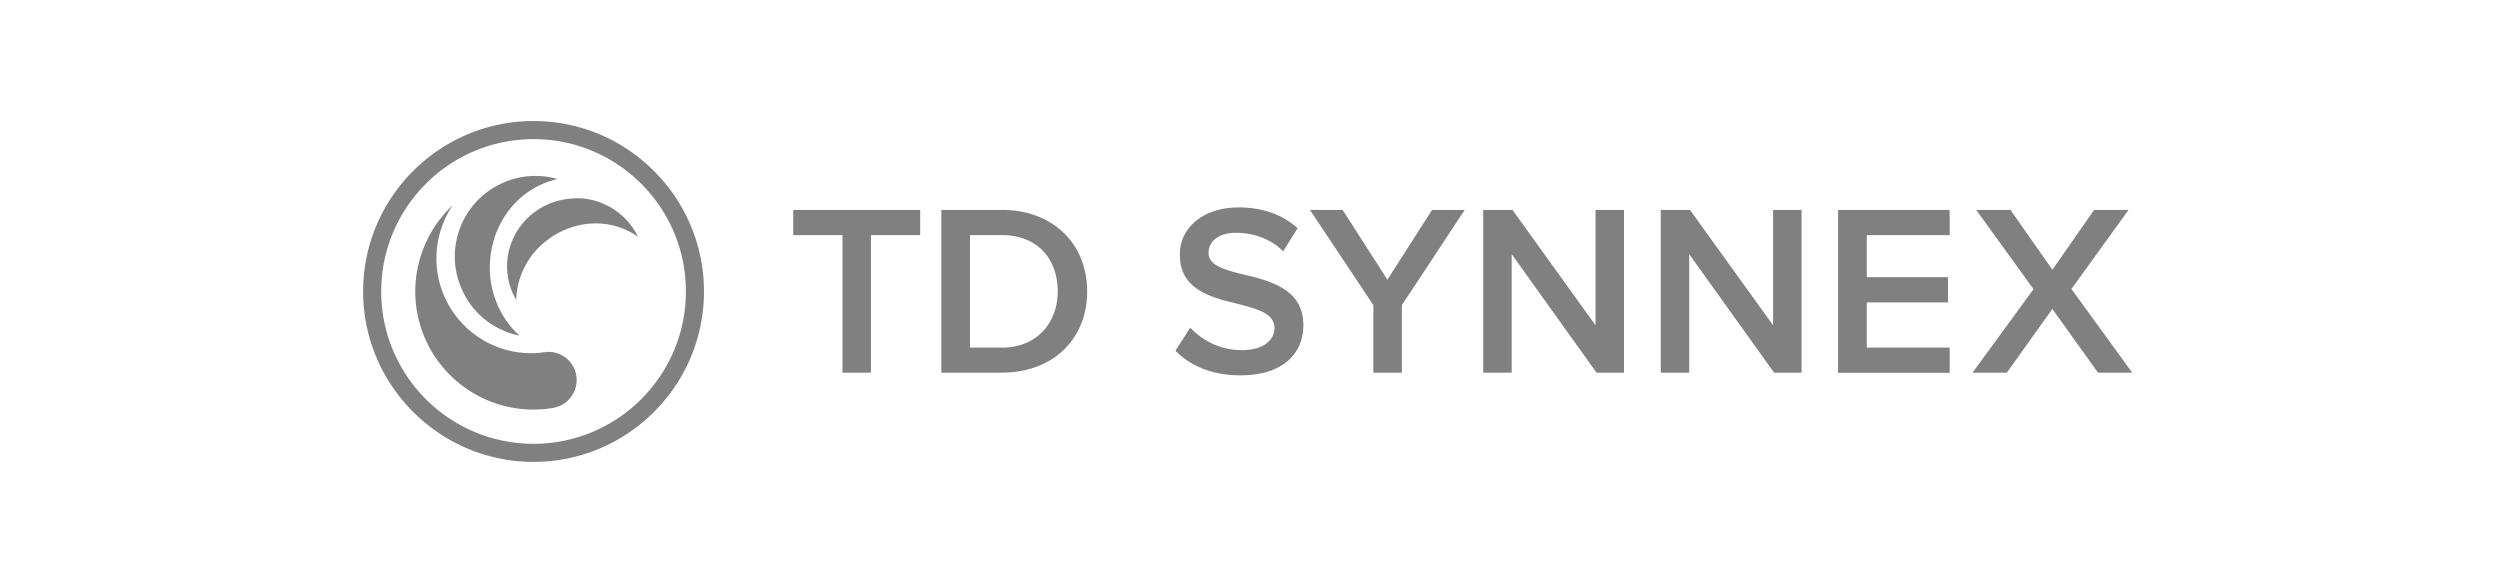 <svg xmlns="http://www.w3.org/2000/svg" width="537" height="125" fill="none" viewBox="0 0 537 125"><path fill="gray" fill-rule="evenodd" d="M114.608 26c20.204 0 36.607 16.444 36.607 36.608 0 20.204-16.444 36.607-36.607 36.607S78 82.771 78 62.608C78 42.403 94.445 26 114.608 26m0 3.884c-18.056 0-32.724 14.668-32.724 32.724S96.552 95.33 114.608 95.33s32.723-14.668 32.723-32.723c0-18.056-14.668-32.724-32.723-32.724M97.254 44.056c.083.041.041.041 0 0-2.19 3.305-3.512 7.19-3.512 11.445 0 11.238 9.131 20.37 20.37 20.37.909 0 1.859-.083 2.727-.207 0 0 .661-.083.991-.083 3.347 0 6.033 2.727 6.033 6.033 0 2.975-2.149 5.495-5 5.99a24.3 24.3 0 0 1-4.255.373c-14.007 0-25.41-11.363-25.41-25.41.04-7.273 3.098-13.842 8.056-18.511m22.27-5.66.083.04s.041 0 .041.042c0 0 0 .041-.041.041h-.041c-8.099 1.86-14.048 9.297-14.338 18.263-.124 2.85.414 5.702 1.488 8.346 1.074 2.603 2.685 4.958 4.751 6.859l.042.041v.041h-.042c-2.231-.454-4.379-1.404-6.28-2.685a16.8 16.8 0 0 1-4.793-5 18.2 18.2 0 0 1-2.479-6.487 17.1 17.1 0 0 1 .29-6.941 17.2 17.2 0 0 1 3.14-6.487c1.487-1.9 3.388-3.512 5.536-4.627 3.884-2.108 8.388-2.604 12.643-1.447m9.379 5.081c3.512 1.323 6.405 3.884 8.057 7.231l.042.083v.041h-.042l-.041-.041c-5.784-4.09-13.883-3.678-19.791 1.115a16.8 16.8 0 0 0-4.504 5.578 16.5 16.5 0 0 0-1.735 6.818v.04l-.041.042c-.951-1.694-1.612-3.553-1.818-5.454a13.9 13.9 0 0 1 .495-5.825c.579-1.901 1.488-3.636 2.769-5.165a14.8 14.8 0 0 1 4.627-3.677 15 15 0 0 1 5.95-1.612c2.025-.207 4.091.124 6.032.826M266.038 44.552c5.206 0 9.461 1.57 12.684 4.462l-3.099 4.958c-2.727-2.727-6.445-3.967-10.122-3.967-3.636 0-5.909 1.736-5.909 4.339 0 2.727 3.553 3.636 7.685 4.669.248.041.455.124.703.165l.372.083c.123.041.247.041.371.082l.372.083c5.33 1.446 10.867 3.553 10.867 10.412 0 5.826-4.091 10.784-13.511 10.784-6.28 0-10.867-2.148-13.966-5.289l3.182-4.958c2.396 2.562 6.198 4.834 11.073 4.834 5.041 0 7.024-2.479 7.024-4.751 0-3.14-3.718-4.09-7.974-5.206l-.165-.042-.331-.082c-.041 0-.124-.041-.165-.041l-.331-.083a7 7 0 0 0-.867-.207l-.331-.082c-5.082-1.364-10.164-3.471-10.164-9.917-.124-5.784 4.958-10.247 12.602-10.247m-68.381.537V50.5h-10.578v29.543h-6.115V50.5h-10.577V45.09zm17.56 0c10.908 0 18.304 7.23 18.304 17.518s-7.396 17.437-18.304 17.437h-13.015V45.089zm73.174 0 9.627 14.998 9.585-14.998h7.024l-13.51 20.452v14.503h-6.116V65.54l-13.634-20.452zm36.483 0 17.85 24.79V45.09h6.115v34.955h-5.909l-18.221-25.452v25.452h-6.115V45.089zm38.137 0 17.849 24.79V45.09h6.115v34.955h-5.909l-18.221-25.452v25.452h-6.115V45.089zm55.779 0V50.5h-17.808v9.049h17.436v5.413h-17.436v9.71h17.808v5.412h-23.965V45.089zm13.056 0 9.007 12.85 8.966-12.85h7.396L444.944 62.07 458 80.044h-7.354l-9.793-13.677-9.792 13.677h-7.355l13.098-17.932-12.313-17.023zM215.217 50.5h-6.859v24.171h6.859c7.602 0 11.982-5.454 11.982-12.065 0-6.776-4.173-12.106-11.982-12.106" clip-rule="evenodd"/></svg>